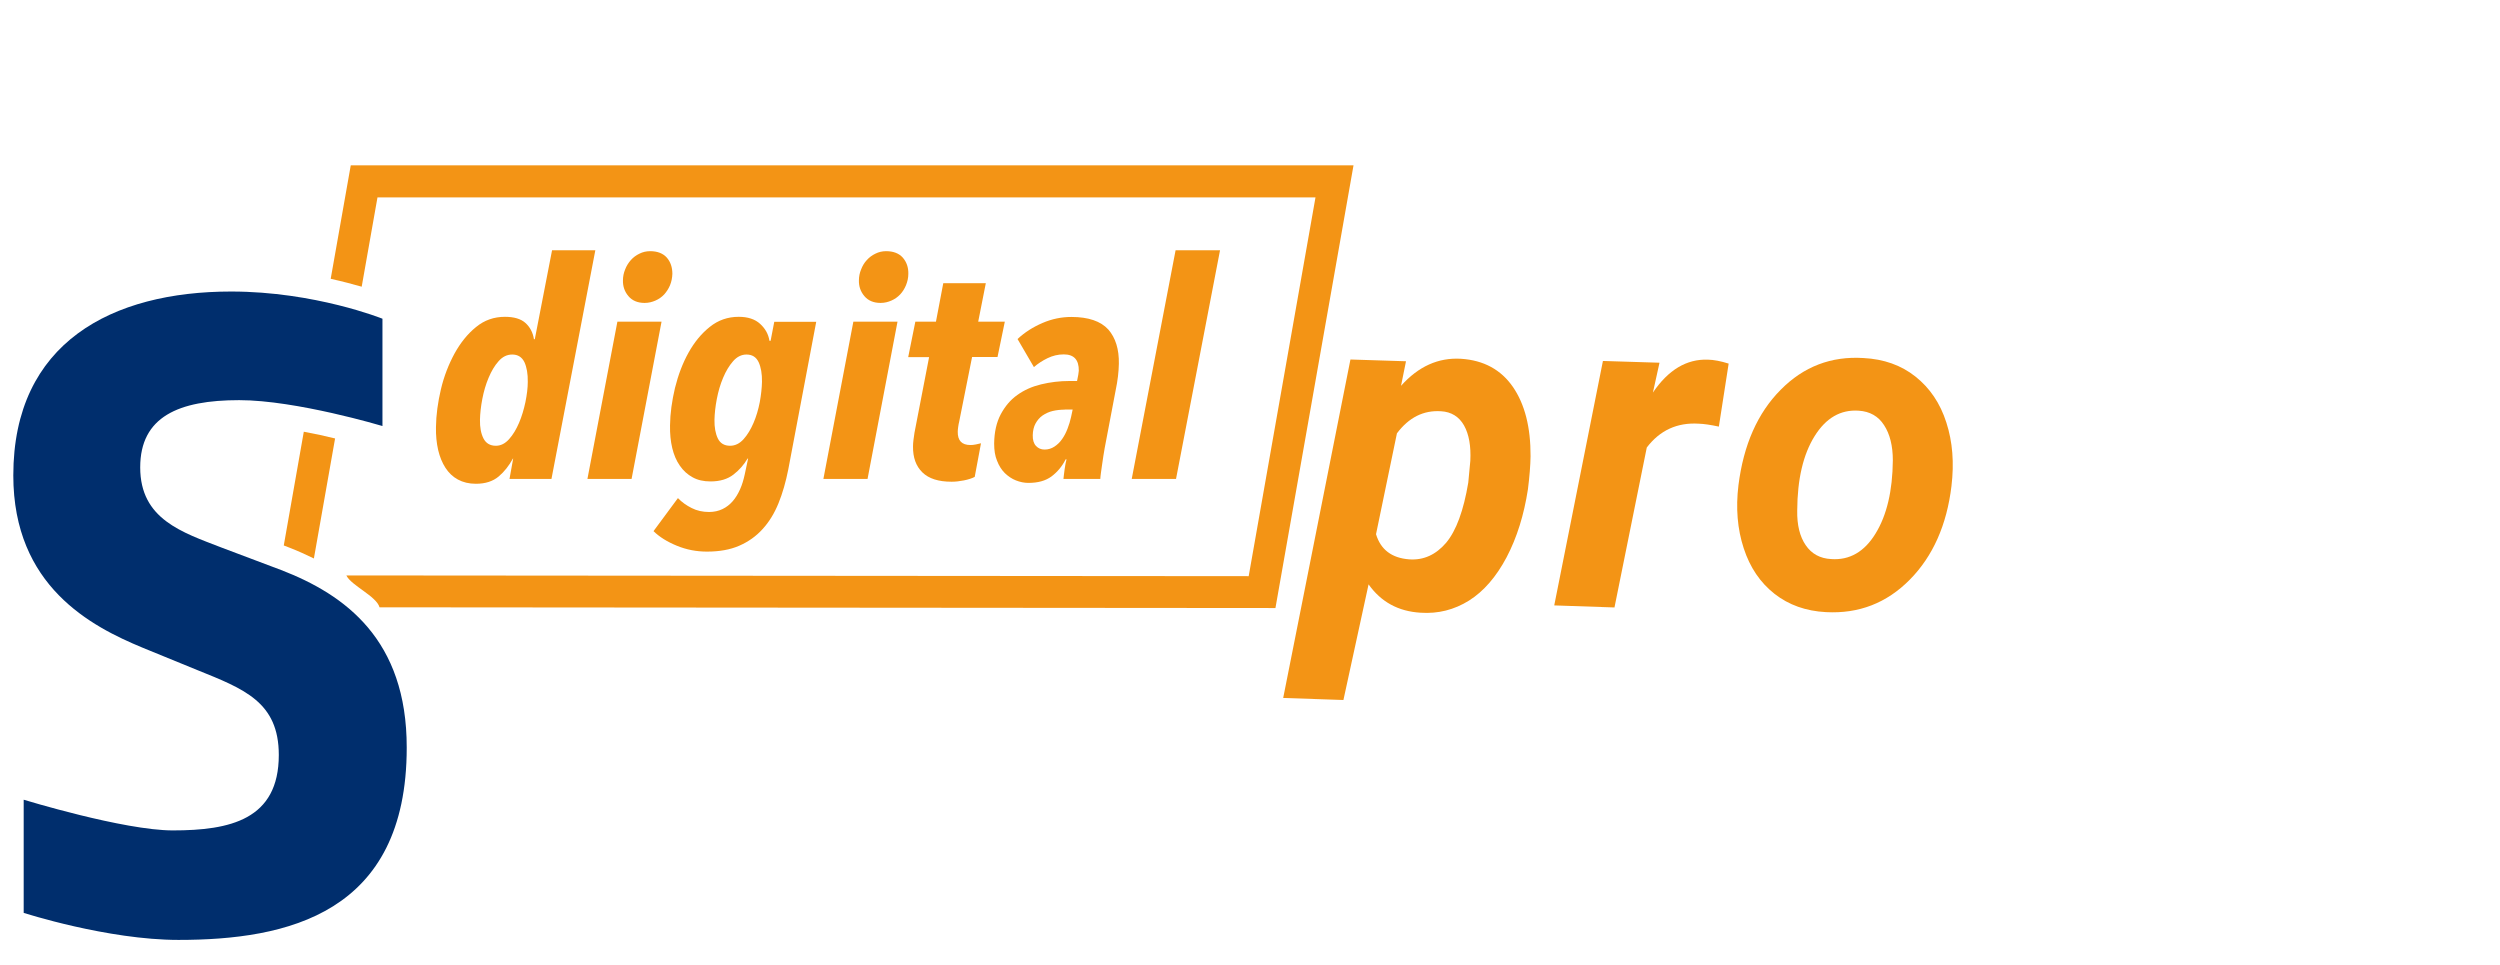 <?xml version="1.0" encoding="utf-8"?>
<!-- Generator: Adobe Illustrator 27.0.0, SVG Export Plug-In . SVG Version: 6.00 Build 0)  -->
<svg version="1.1" id="Ebene_1" xmlns="http://www.w3.org/2000/svg" xmlns:xlink="http://www.w3.org/1999/xlink" x="0px" y="0px"
	 viewBox="0 0 171 66" style="enable-background:new 0 0 171 66;" xml:space="preserve">
<style type="text/css">
	.st0{fill:none;}
	.st1{clip-path:url(#SVGID_00000163762957180776754960000000776776245634356392_);}
	.st2{clip-path:url(#SVGID_00000046336578122850523960000007523883145576905910_);fill:#F39415;}
	.st3{clip-path:url(#SVGID_00000046336578122850523960000007523883145576905910_);fill:#002E6D;}
</style>
<rect class="st0" width="171" height="66"/>
<g>
	<g>
		<defs>
			<rect id="SVGID_1_" x="-8.58" y="-1.59" width="160" height="77.37"/>
		</defs>
		<clipPath id="SVGID_00000165949097608303678030000018140437587892863652_">
			<use xlink:href="#SVGID_1_"  style="overflow:visible;"/>
		</clipPath>
		<g style="clip-path:url(#SVGID_00000165949097608303678030000018140437587892863652_);">
			<defs>
				<rect id="SVGID_00000170279848834186641560000008522894517390702479_" x="-8.58" y="-1.59" width="160" height="77.37"/>
			</defs>
			<clipPath id="SVGID_00000018229341209626643380000008056430613289382073_">
				<use xlink:href="#SVGID_00000170279848834186641560000008522894517390702479_"  style="overflow:visible;"/>
			</clipPath>
			<path style="clip-path:url(#SVGID_00000018229341209626643380000008056430613289382073_);fill:#F39415;" d="M37.72,32.76h-2.87
				l0.25-1.39h-0.02c-0.26,0.48-0.58,0.89-0.97,1.22c-0.39,0.33-0.91,0.5-1.56,0.5c-0.47,0-0.88-0.1-1.23-0.29
				c-0.35-0.19-0.63-0.46-0.85-0.8c-0.22-0.34-0.39-0.75-0.5-1.22c-0.11-0.48-0.16-1-0.15-1.56c0.01-0.84,0.13-1.71,0.34-2.6
				c0.21-0.89,0.53-1.7,0.93-2.44c0.41-0.74,0.89-1.34,1.47-1.81c0.57-0.47,1.23-0.7,1.98-0.7c0.62,0,1.09,0.14,1.4,0.42
				c0.31,0.28,0.51,0.65,0.58,1.11h0.06l1.18-6.08l2.96,0L37.72,32.76z M36.1,26.12c0.01-0.55-0.07-1-0.23-1.35
				c-0.17-0.34-0.44-0.52-0.83-0.52c-0.36,0-0.67,0.15-0.94,0.46c-0.27,0.3-0.49,0.68-0.68,1.13c-0.19,0.45-0.33,0.93-0.43,1.45
				c-0.1,0.52-0.15,0.99-0.16,1.42c-0.01,0.52,0.07,0.95,0.24,1.28c0.17,0.33,0.45,0.5,0.85,0.5c0.33,0,0.63-0.15,0.9-0.45
				c0.27-0.3,0.49-0.67,0.68-1.11c0.19-0.44,0.33-0.92,0.44-1.43C36.04,27,36.1,26.53,36.1,26.12"/>
			<path style="clip-path:url(#SVGID_00000018229341209626643380000008056430613289382073_);fill:#F39415;" d="M43.2,32.76h-3.02
				L42.23,22h3.02L43.2,32.76z M45.99,18.73c-0.01,0.28-0.06,0.53-0.16,0.78c-0.1,0.24-0.24,0.45-0.4,0.63
				c-0.17,0.18-0.37,0.32-0.6,0.42c-0.23,0.1-0.47,0.16-0.74,0.16c-0.48,0-0.85-0.16-1.11-0.47c-0.26-0.31-0.38-0.67-0.37-1.07
				c0-0.26,0.05-0.51,0.15-0.75c0.09-0.24,0.23-0.46,0.39-0.64c0.17-0.19,0.36-0.33,0.59-0.44c0.22-0.11,0.46-0.17,0.73-0.17
				c0.5,0,0.88,0.15,1.14,0.44C45.87,17.92,45.99,18.29,45.99,18.73"/>
			<path style="clip-path:url(#SVGID_00000018229341209626643380000008056430613289382073_);fill:#F39415;" d="M53.92,32.1
				c-0.17,0.86-0.39,1.63-0.67,2.32c-0.28,0.69-0.64,1.28-1.09,1.77c-0.44,0.49-0.98,0.87-1.6,1.14c-0.62,0.27-1.36,0.4-2.2,0.4
				c-0.72,0-1.4-0.13-2.06-0.4c-0.66-0.27-1.19-0.6-1.6-1l1.67-2.26c0.27,0.28,0.58,0.5,0.94,0.68c0.35,0.18,0.75,0.27,1.19,0.27
				c0.34,0,0.65-0.07,0.92-0.2c0.27-0.13,0.5-0.31,0.7-0.54c0.2-0.23,0.36-0.5,0.5-0.81c0.14-0.31,0.24-0.65,0.32-1.02l0.23-1.08
				h-0.04c-0.24,0.41-0.56,0.78-0.96,1.09c-0.4,0.31-0.92,0.47-1.57,0.47c-0.47,0-0.88-0.09-1.22-0.28
				c-0.35-0.19-0.64-0.45-0.88-0.8c-0.24-0.34-0.41-0.75-0.52-1.21c-0.11-0.46-0.16-0.98-0.15-1.54c0.01-0.83,0.13-1.68,0.34-2.57
				c0.22-0.88,0.52-1.68,0.92-2.4c0.4-0.72,0.88-1.31,1.46-1.77c0.57-0.46,1.23-0.69,1.98-0.69c0.62,0,1.11,0.16,1.46,0.48
				c0.35,0.32,0.57,0.7,0.64,1.16h0.08l0.25-1.3h2.87L53.92,32.1z M52.12,26.12c0.01-0.55-0.07-1-0.23-1.35
				c-0.17-0.35-0.44-0.52-0.83-0.52c-0.34,0-0.65,0.15-0.92,0.46s-0.49,0.68-0.68,1.13c-0.19,0.45-0.33,0.93-0.43,1.45
				c-0.1,0.52-0.15,0.99-0.16,1.42c-0.01,0.52,0.07,0.95,0.23,1.28c0.16,0.33,0.44,0.5,0.84,0.5c0.34,0,0.65-0.15,0.92-0.45
				c0.27-0.3,0.49-0.67,0.68-1.11c0.19-0.44,0.33-0.92,0.43-1.43C52.06,27,52.11,26.53,52.12,26.12"/>
			<path style="clip-path:url(#SVGID_00000018229341209626643380000008056430613289382073_);fill:#F39415;" d="M59.34,32.76h-3.02
				L58.37,22h3.02L59.34,32.76z M62.13,18.73c0,0.28-0.06,0.53-0.16,0.78c-0.1,0.24-0.23,0.45-0.4,0.63
				c-0.17,0.18-0.37,0.32-0.6,0.42c-0.23,0.1-0.47,0.16-0.74,0.16c-0.48,0-0.85-0.16-1.11-0.47c-0.26-0.31-0.38-0.67-0.37-1.07
				c0-0.26,0.05-0.51,0.15-0.75c0.09-0.24,0.22-0.46,0.39-0.64c0.17-0.19,0.36-0.33,0.59-0.44c0.22-0.11,0.46-0.17,0.73-0.17
				c0.5,0,0.88,0.15,1.14,0.44C62.01,17.92,62.14,18.29,62.13,18.73"/>
			<path style="clip-path:url(#SVGID_00000018229341209626643380000008056430613289382073_);fill:#F39415;" d="M68.23,24.42h-1.74
				l-0.88,4.41c-0.03,0.11-0.05,0.24-0.07,0.37c-0.02,0.14-0.03,0.25-0.03,0.33c-0.01,0.61,0.28,0.91,0.87,0.91
				c0.11,0,0.23-0.01,0.37-0.04c0.14-0.03,0.26-0.06,0.35-0.08l-0.43,2.3c-0.19,0.1-0.44,0.18-0.74,0.24
				c-0.3,0.06-0.58,0.09-0.84,0.09c-0.9,0-1.56-0.21-2-0.64c-0.44-0.43-0.65-1.02-0.64-1.78c0-0.12,0.01-0.27,0.03-0.43
				c0.02-0.17,0.04-0.33,0.07-0.5l1-5.17h-1.43L62.61,22h1.41l0.5-2.63h2.91L66.91,22h1.82L68.23,24.42z"/>
			<path style="clip-path:url(#SVGID_00000018229341209626643380000008056430613289382073_);fill:#F39415;" d="M76.53,24.88
				c-0.01,0.55-0.08,1.16-0.22,1.82l-0.75,3.95c-0.03,0.15-0.06,0.33-0.09,0.54c-0.03,0.21-0.06,0.41-0.09,0.61
				c-0.03,0.2-0.06,0.39-0.08,0.57c-0.02,0.18-0.04,0.31-0.04,0.39h-2.52c0.02-0.17,0.04-0.39,0.08-0.66
				c0.04-0.28,0.08-0.5,0.13-0.68h-0.06c-0.24,0.48-0.57,0.87-0.97,1.17c-0.41,0.3-0.93,0.44-1.58,0.44c-0.29,0-0.57-0.06-0.85-0.17
				c-0.28-0.11-0.53-0.28-0.76-0.5c-0.22-0.22-0.4-0.5-0.53-0.84C68.06,31.19,68,30.8,68,30.34c0.01-0.79,0.16-1.45,0.45-2
				c0.29-0.54,0.66-0.99,1.13-1.32c0.47-0.34,1.01-0.58,1.63-0.73c0.62-0.15,1.26-0.23,1.94-0.23h0.52c0.07-0.32,0.11-0.55,0.12-0.7
				c0.01-0.75-0.33-1.12-1.03-1.12c-0.39,0-0.76,0.09-1.11,0.26c-0.35,0.17-0.67,0.38-0.93,0.61l-1.12-1.92
				c0.49-0.46,1.06-0.82,1.71-1.1c0.65-0.28,1.31-0.41,1.97-0.41c1.17,0,2.01,0.29,2.53,0.86C76.3,23.1,76.55,23.89,76.53,24.88
				 M72.82,28.02c-0.28,0-0.55,0.03-0.81,0.09c-0.26,0.06-0.49,0.17-0.7,0.31c-0.2,0.14-0.36,0.33-0.48,0.55
				c-0.12,0.22-0.18,0.48-0.19,0.79c-0.01,0.33,0.07,0.58,0.22,0.74c0.16,0.17,0.35,0.25,0.59,0.25c0.25,0,0.47-0.07,0.67-0.2
				c0.2-0.13,0.38-0.3,0.53-0.52c0.15-0.21,0.27-0.45,0.37-0.71c0.1-0.26,0.18-0.52,0.24-0.79l0.11-0.52H72.82z"/>
			<polygon style="clip-path:url(#SVGID_00000018229341209626643380000008056430613289382073_);fill:#F39415;" points="80.44,32.76 
				77.41,32.76 80.41,17.12 83.45,17.12 			"/>
			<path style="clip-path:url(#SVGID_00000018229341209626643380000008056430613289382073_);fill:#002E6D;" d="M19.23,38.99
				l-4.06-1.53c-2.71-1.05-5.58-1.94-5.58-5.49c0-3.47,2.63-4.6,6.77-4.6c3.9,0,9.8,1.77,9.8,1.77v-7.34c0,0-4.62-1.86-10.35-1.86
				c-8.12,0-14.9,3.47-14.9,12.58c0,7.58,5.34,10.33,8.84,11.78l3.74,1.53c3.19,1.29,5.58,2.18,5.58,5.81
				c0,4.43-3.34,5.16-7.25,5.16c-3.35,0-10.2-2.1-10.2-2.1v7.74c0,0,5.73,1.85,10.59,1.85c7.41,0,15.61-1.77,15.61-13.15
				C27.83,43.75,23.61,40.68,19.23,38.99"/>
			<path style="clip-path:url(#SVGID_00000018229341209626643380000008056430613289382073_);fill:#F39415;" d="M19.41,37.31
				l0.39,0.15c0.59,0.23,1.14,0.48,1.67,0.74l1.45-8.21c-0.65-0.16-1.38-0.32-2.14-0.46L19.41,37.31z"/>
			<path style="clip-path:url(#SVGID_00000018229341209626643380000008056430613289382073_);fill:#F39415;" d="M23.99,11.32
				l-1.37,7.75c0.81,0.18,1.52,0.37,2.12,0.54l1.08-6.11h64.16l-4.57,25.91l-61.72-0.05c0.33,0.69,2.06,1.42,2.27,2.18l61.28,0.05
				l5.34-30.28H23.99z"/>
			<path style="clip-path:url(#SVGID_00000018229341209626643380000008056430613289382073_);fill:#F39415;" d="M104.51,33.47
				c-0.27,1.75-0.75,3.3-1.46,4.65c-0.71,1.34-1.57,2.33-2.57,2.96c-1.01,0.63-2.11,0.91-3.31,0.83c-1.53-0.09-2.71-0.74-3.56-1.94
				l-1.72,7.91l-4.12-0.14l4.6-23.15l3.8,0.12l-0.34,1.68c1.19-1.33,2.55-1.94,4.1-1.85c1.55,0.1,2.73,0.74,3.55,1.92
				c0.82,1.19,1.22,2.77,1.21,4.75C104.68,31.85,104.62,32.6,104.51,33.47 M100.43,33.01l0.14-1.49c0.05-1.01-0.09-1.81-0.43-2.42
				c-0.34-0.6-0.87-0.93-1.57-0.97c-1.2-0.08-2.2,0.42-3.02,1.51l-1.43,6.9c0.32,1.06,1.08,1.63,2.27,1.72
				c0.99,0.07,1.83-0.32,2.53-1.14C99.61,36.29,100.11,34.92,100.43,33.01"/>
			<path style="clip-path:url(#SVGID_00000018229341209626643380000008056430613289382073_);fill:#F39415;" d="M117.57,29.18
				c-0.56-0.12-1.02-0.19-1.38-0.2c-1.47-0.09-2.65,0.45-3.55,1.63l-2.21,10.94l-4.12-0.14l3.33-16.72l3.87,0.12l-0.45,2.04
				c1.05-1.55,2.3-2.3,3.76-2.25c0.41,0.01,0.88,0.1,1.42,0.27L117.57,29.18z"/>
			<path style="clip-path:url(#SVGID_00000018229341209626643380000008056430613289382073_);fill:#F39415;" d="M127.46,24.49
				c1.39,0.07,2.58,0.49,3.56,1.27c0.98,0.78,1.69,1.82,2.11,3.14c0.43,1.32,0.54,2.77,0.35,4.35c-0.32,2.66-1.27,4.8-2.85,6.4
				c-1.58,1.6-3.49,2.34-5.73,2.22c-1.37-0.07-2.55-0.49-3.52-1.25c-0.98-0.77-1.68-1.8-2.11-3.12c-0.43-1.31-0.55-2.75-0.36-4.31
				c0.35-2.77,1.31-4.94,2.89-6.53C123.37,25.07,125.26,24.35,127.46,24.49 M122.93,34.92c-0.02,0.99,0.18,1.79,0.58,2.37
				c0.4,0.59,0.98,0.91,1.74,0.95c1.26,0.09,2.28-0.5,3.04-1.75c0.77-1.25,1.16-2.92,1.18-5c0-0.99-0.2-1.8-0.6-2.41
				c-0.39-0.61-0.97-0.94-1.74-0.99c-1.23-0.08-2.23,0.49-3.01,1.74C123.34,31.08,122.94,32.77,122.93,34.92"/>
		</g>
	</g>
</g>
</svg>
